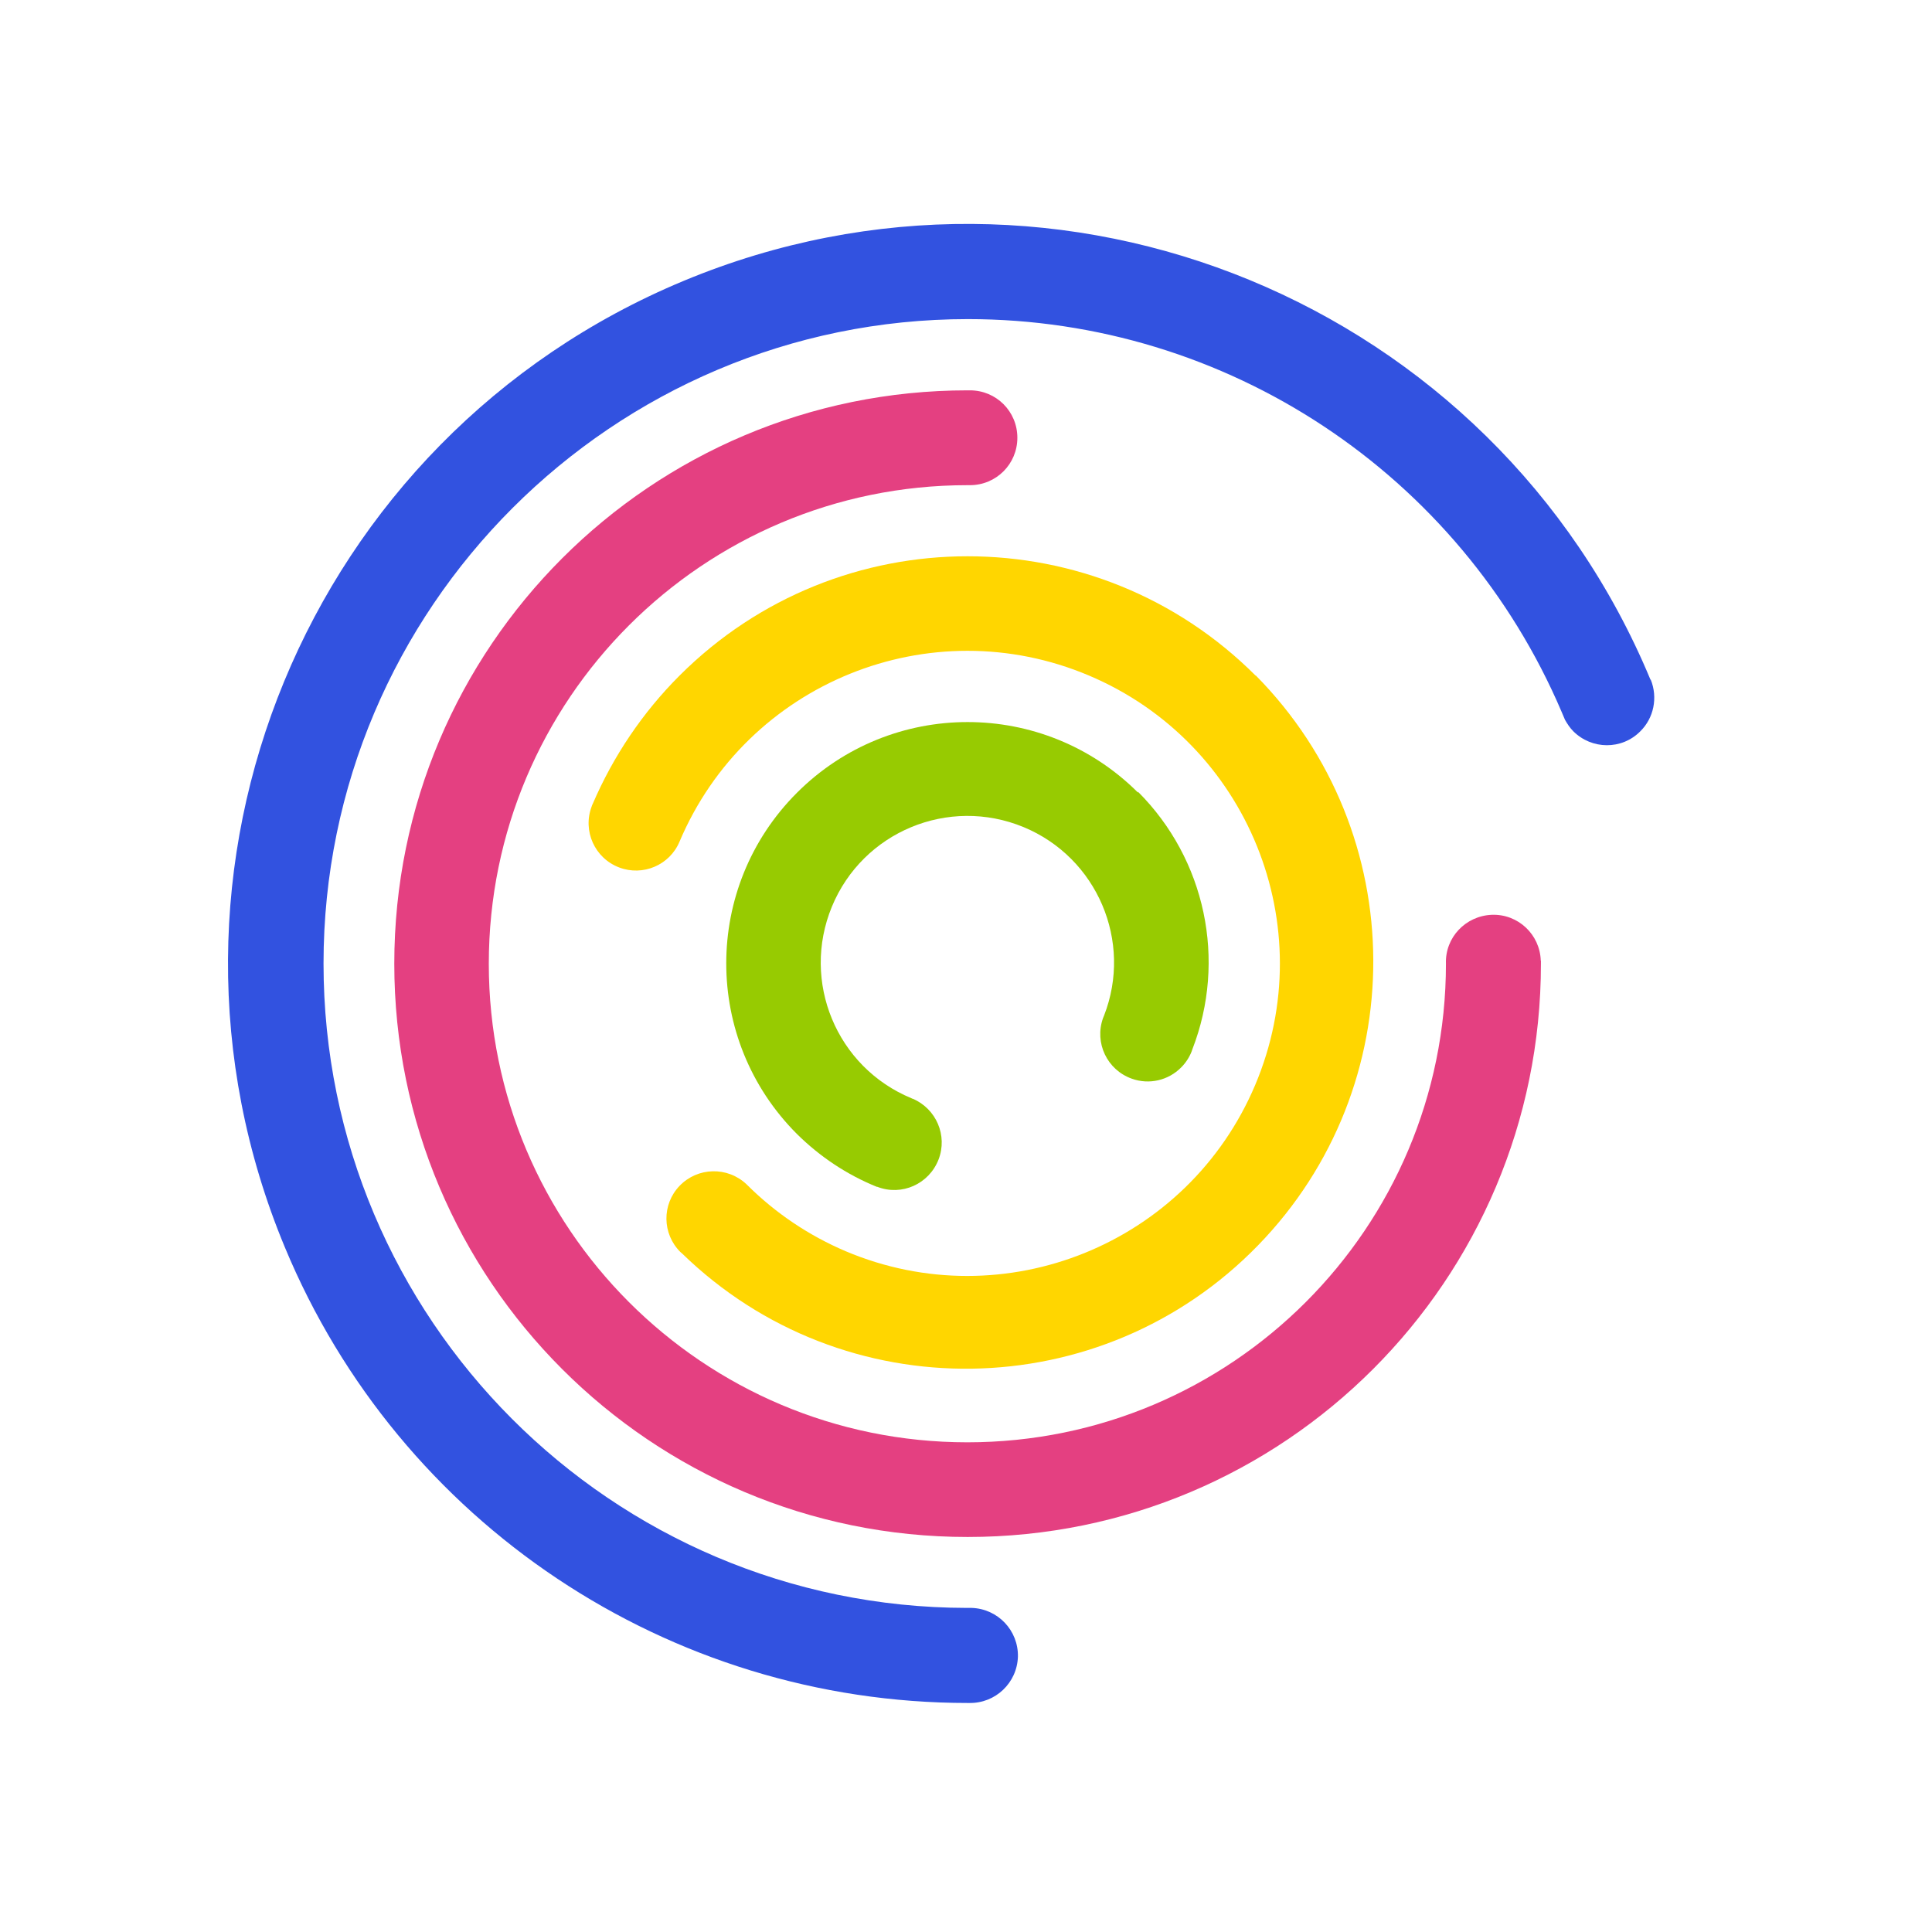 <?xml version="1.0" encoding="UTF-8"?><svg id="Layer_1" xmlns="http://www.w3.org/2000/svg" viewBox="0 0 240 240"><defs><style>.cls-1{fill:none;}.cls-2{fill:#ffd600;}.cls-3{fill:#97cb01;}.cls-4{fill:#3252e0;}.cls-5{fill:#e44081;}</style></defs><path class="cls-4" d="m205.03,84.44h0c-19.48-46.84-73.24-69.04-120.08-49.56C38.11,54.36,15.9,108.11,35.39,154.95c14.24,34.27,47.7,56.6,84.82,56.6h.19c3.26.06,5.95-2.5,6.05-5.76.06-3.26-2.5-5.95-5.76-6.05h-.58c-44.15-.06-79.92-35.9-79.92-80.05S76.12,39.64,120.24,39.64c32.12,0,61.14,19.23,73.75,48.79.13.32.29.67.42.99.29.51.61.99,1.02,1.41,2.3,2.3,6.02,2.34,8.32.03,1.7-1.66,2.21-4.22,1.31-6.43h-.03Z"/><rect class="cls-1" x="20" y="20" width="200" height="200"/><path class="cls-3" d="m141.39,98.48c-11.71-11.71-30.68-11.71-42.39,0-11.71,11.71-11.71,30.68,0,42.39,2.85,2.82,6.21,5.06,9.92,6.56h.06c3.04,1.18,6.43-.35,7.61-3.39,1.15-2.98-.29-6.3-3.2-7.55-.06,0-.13-.03-.16-.06-9.31-3.84-13.73-14.49-9.89-23.8,3.84-9.31,14.49-13.73,23.8-9.89,9.15,3.78,13.6,14.21,10.01,23.42-.03.1-.1.22-.13.32-1.09,3.07.51,6.43,3.58,7.52,2.14.77,4.54.22,6.14-1.41.54-.54.99-1.22,1.28-1.95.03-.1.06-.19.1-.29,4.29-11.07,1.63-23.61-6.75-31.99h0v.13Z"/><rect class="cls-1" x="20" y="20" width="200" height="200"/><path class="cls-5" d="m191.4,119.34c-.1-3.26-2.82-5.82-6.08-5.7-3.26.13-5.82,2.82-5.7,6.08h0c0,32.83-26.62,59.45-59.45,59.45s-59.45-26.62-59.45-59.45,26.62-59.45,59.45-59.45h.32c3.26,0,5.89-2.62,5.89-5.89s-2.62-5.89-5.89-5.89h-.29c-39.32,0-71.22,31.87-71.22,71.22s31.87,71.22,71.22,71.22,71.22-31.87,71.22-71.22h0v-.38h-.03Z"/><rect class="cls-1" x="20" y="20" width="200" height="200"/><path class="cls-2" d="m155.98,83.93c-19.77-19.77-51.8-19.77-71.57,0-4.58,4.58-8.22,9.98-10.78,15.93-.06.1-.1.22-.13.32-1.15,3.04.38,6.43,3.42,7.58,2.94,1.12,6.27-.29,7.49-3.2h0c8.35-19.74,31.13-28.99,50.87-20.64,19.74,8.35,28.99,31.13,20.64,50.87-8.35,19.74-31.13,28.99-50.87,20.64-4.58-1.95-8.73-4.74-12.25-8.25l-.06-.06c-2.37-2.24-6.08-2.14-8.32.19-2.21,2.3-2.18,5.95.1,8.22l.22.19c20.03,19.48,52.09,19,71.54-1.02,19.2-19.74,19.07-51.22-.29-70.8v.03Z"/><rect class="cls-1" x="20" y="20" width="200" height="200"/></svg>